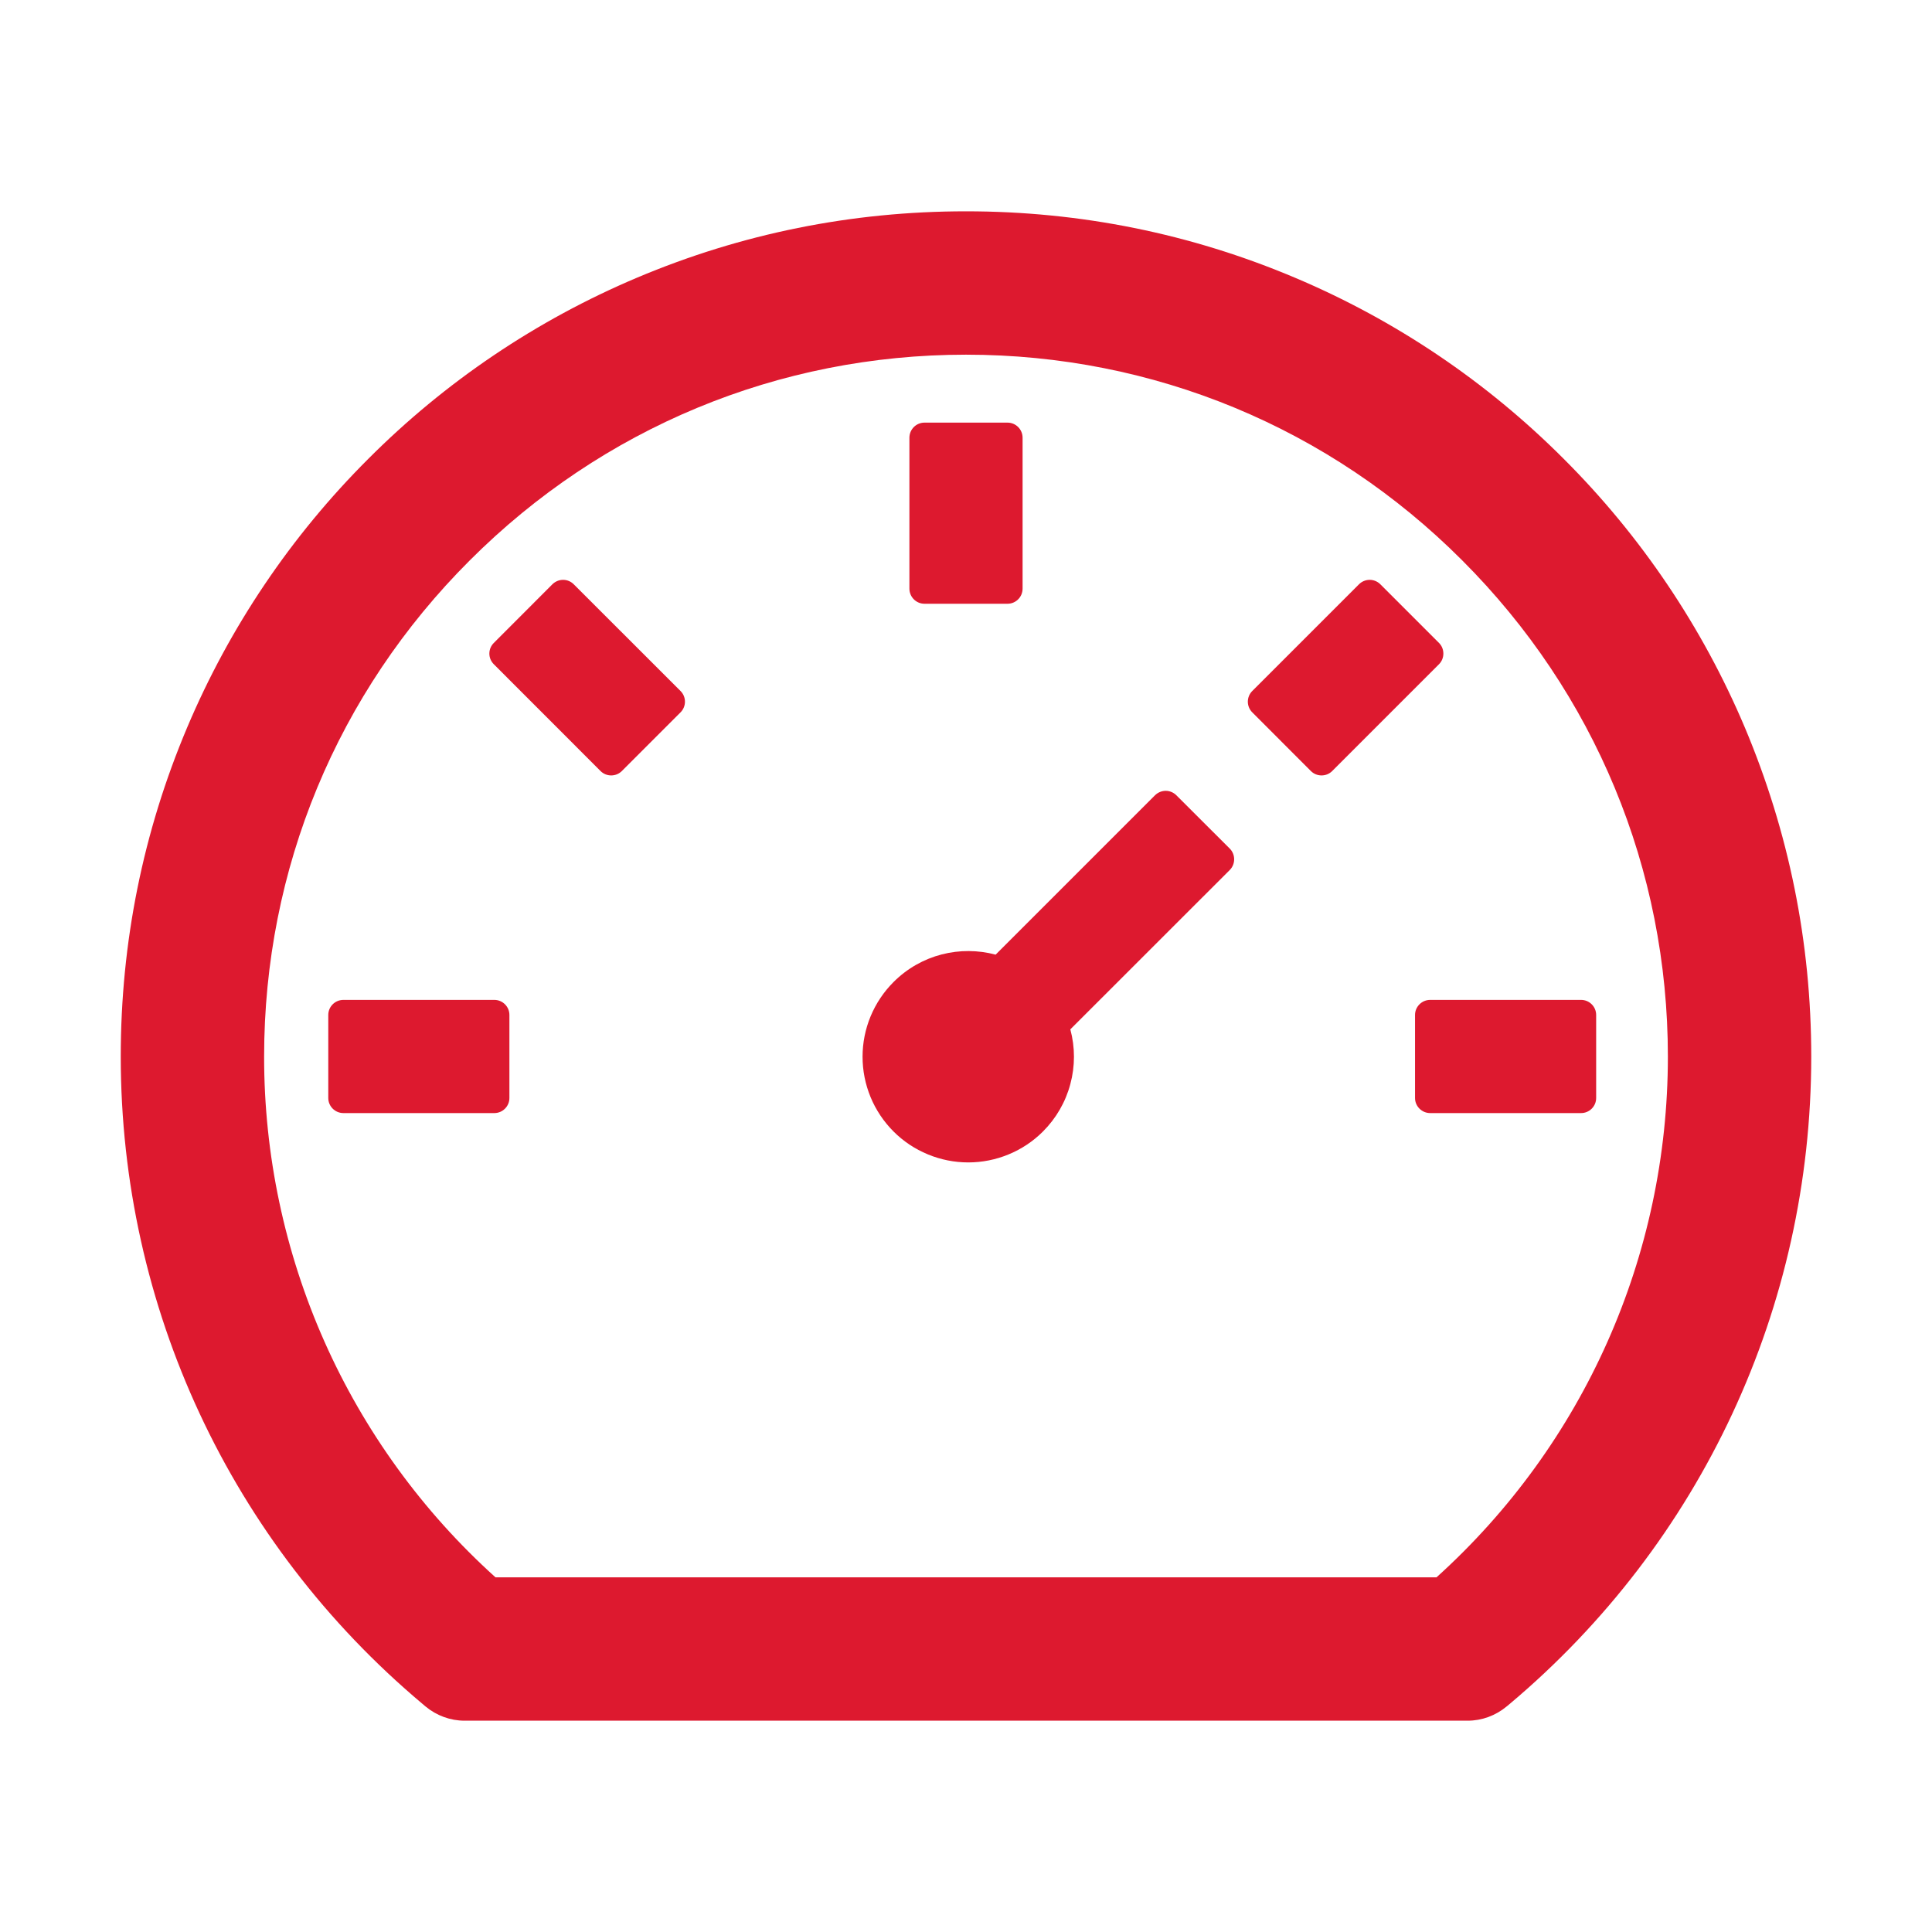 <svg width="24" height="24" viewBox="0 0 24 24" fill="none" xmlns="http://www.w3.org/2000/svg">
<path d="M14.613 9.879C14.578 9.844 14.53 9.824 14.481 9.824C14.431 9.824 14.384 9.844 14.348 9.879L12.368 11.859C11.93 11.742 11.444 11.855 11.1 12.199C10.978 12.321 10.881 12.466 10.815 12.625C10.749 12.784 10.715 12.955 10.715 13.127C10.715 13.3 10.749 13.47 10.815 13.63C10.881 13.789 10.978 13.934 11.1 14.056C11.222 14.178 11.366 14.274 11.526 14.34C11.685 14.406 11.856 14.44 12.028 14.44C12.2 14.44 12.371 14.406 12.53 14.34C12.69 14.274 12.834 14.178 12.956 14.056C13.119 13.893 13.237 13.69 13.296 13.467C13.356 13.245 13.356 13.01 13.296 12.787L15.277 10.807C15.349 10.734 15.349 10.615 15.277 10.542L14.613 9.879V9.879ZM11.484 7.5H12.516C12.619 7.5 12.703 7.416 12.703 7.312V5.438C12.703 5.334 12.619 5.25 12.516 5.25H11.484C11.381 5.25 11.297 5.334 11.297 5.438V7.312C11.297 7.416 11.381 7.5 11.484 7.5Z" fill="#DD192F"/>
<path d="M21.675 9.037C21.148 7.79 20.384 6.657 19.425 5.7C18.468 4.741 17.335 3.977 16.087 3.45C14.791 2.902 13.418 2.625 12 2.625C10.582 2.625 9.209 2.902 7.912 3.45C6.665 3.977 5.532 4.741 4.575 5.7C3.616 6.657 2.852 7.79 2.325 9.037C1.777 10.334 1.5 11.707 1.5 13.125C1.5 16.235 2.866 19.165 5.248 21.166L5.287 21.199C5.423 21.312 5.595 21.375 5.77 21.375H18.232C18.408 21.375 18.579 21.312 18.715 21.199L18.755 21.166C21.134 19.165 22.5 16.235 22.5 13.125C22.5 11.707 22.221 10.334 21.675 9.037ZM17.845 19.594H6.155C5.249 18.777 4.525 17.779 4.03 16.665C3.535 15.55 3.28 14.344 3.281 13.125C3.281 10.795 4.188 8.606 5.836 6.961C7.484 5.313 9.673 4.406 12 4.406C14.33 4.406 16.519 5.313 18.164 6.961C19.812 8.609 20.719 10.798 20.719 13.125C20.719 15.6 19.676 17.941 17.845 19.594Z" fill="#DD192F"/>
<path d="M17.876 7.987L17.147 7.258C17.112 7.223 17.064 7.203 17.015 7.203C16.965 7.203 16.917 7.223 16.882 7.258L15.556 8.584C15.521 8.619 15.501 8.667 15.501 8.717C15.501 8.766 15.521 8.814 15.556 8.849L16.284 9.578C16.357 9.651 16.477 9.651 16.549 9.578L17.876 8.251C17.948 8.179 17.948 8.059 17.876 7.987ZM17.578 12.608V13.64C17.578 13.743 17.663 13.827 17.766 13.827H19.641C19.744 13.827 19.828 13.743 19.828 13.64V12.608C19.828 12.505 19.744 12.421 19.641 12.421H17.766C17.663 12.421 17.578 12.505 17.578 12.608ZM7.127 7.258C7.092 7.223 7.045 7.203 6.995 7.203C6.945 7.203 6.898 7.223 6.862 7.258L6.134 7.987C6.099 8.022 6.079 8.069 6.079 8.119C6.079 8.169 6.099 8.216 6.134 8.251L7.46 9.578C7.533 9.651 7.652 9.651 7.725 9.578L8.454 8.849C8.527 8.776 8.527 8.657 8.454 8.584L7.127 7.258ZM6.141 12.421H4.266C4.162 12.421 4.078 12.505 4.078 12.608V13.64C4.078 13.743 4.162 13.827 4.266 13.827H6.141C6.244 13.827 6.328 13.743 6.328 13.64V12.608C6.328 12.505 6.244 12.421 6.141 12.421Z" fill="#DD192F"/>
</svg>
